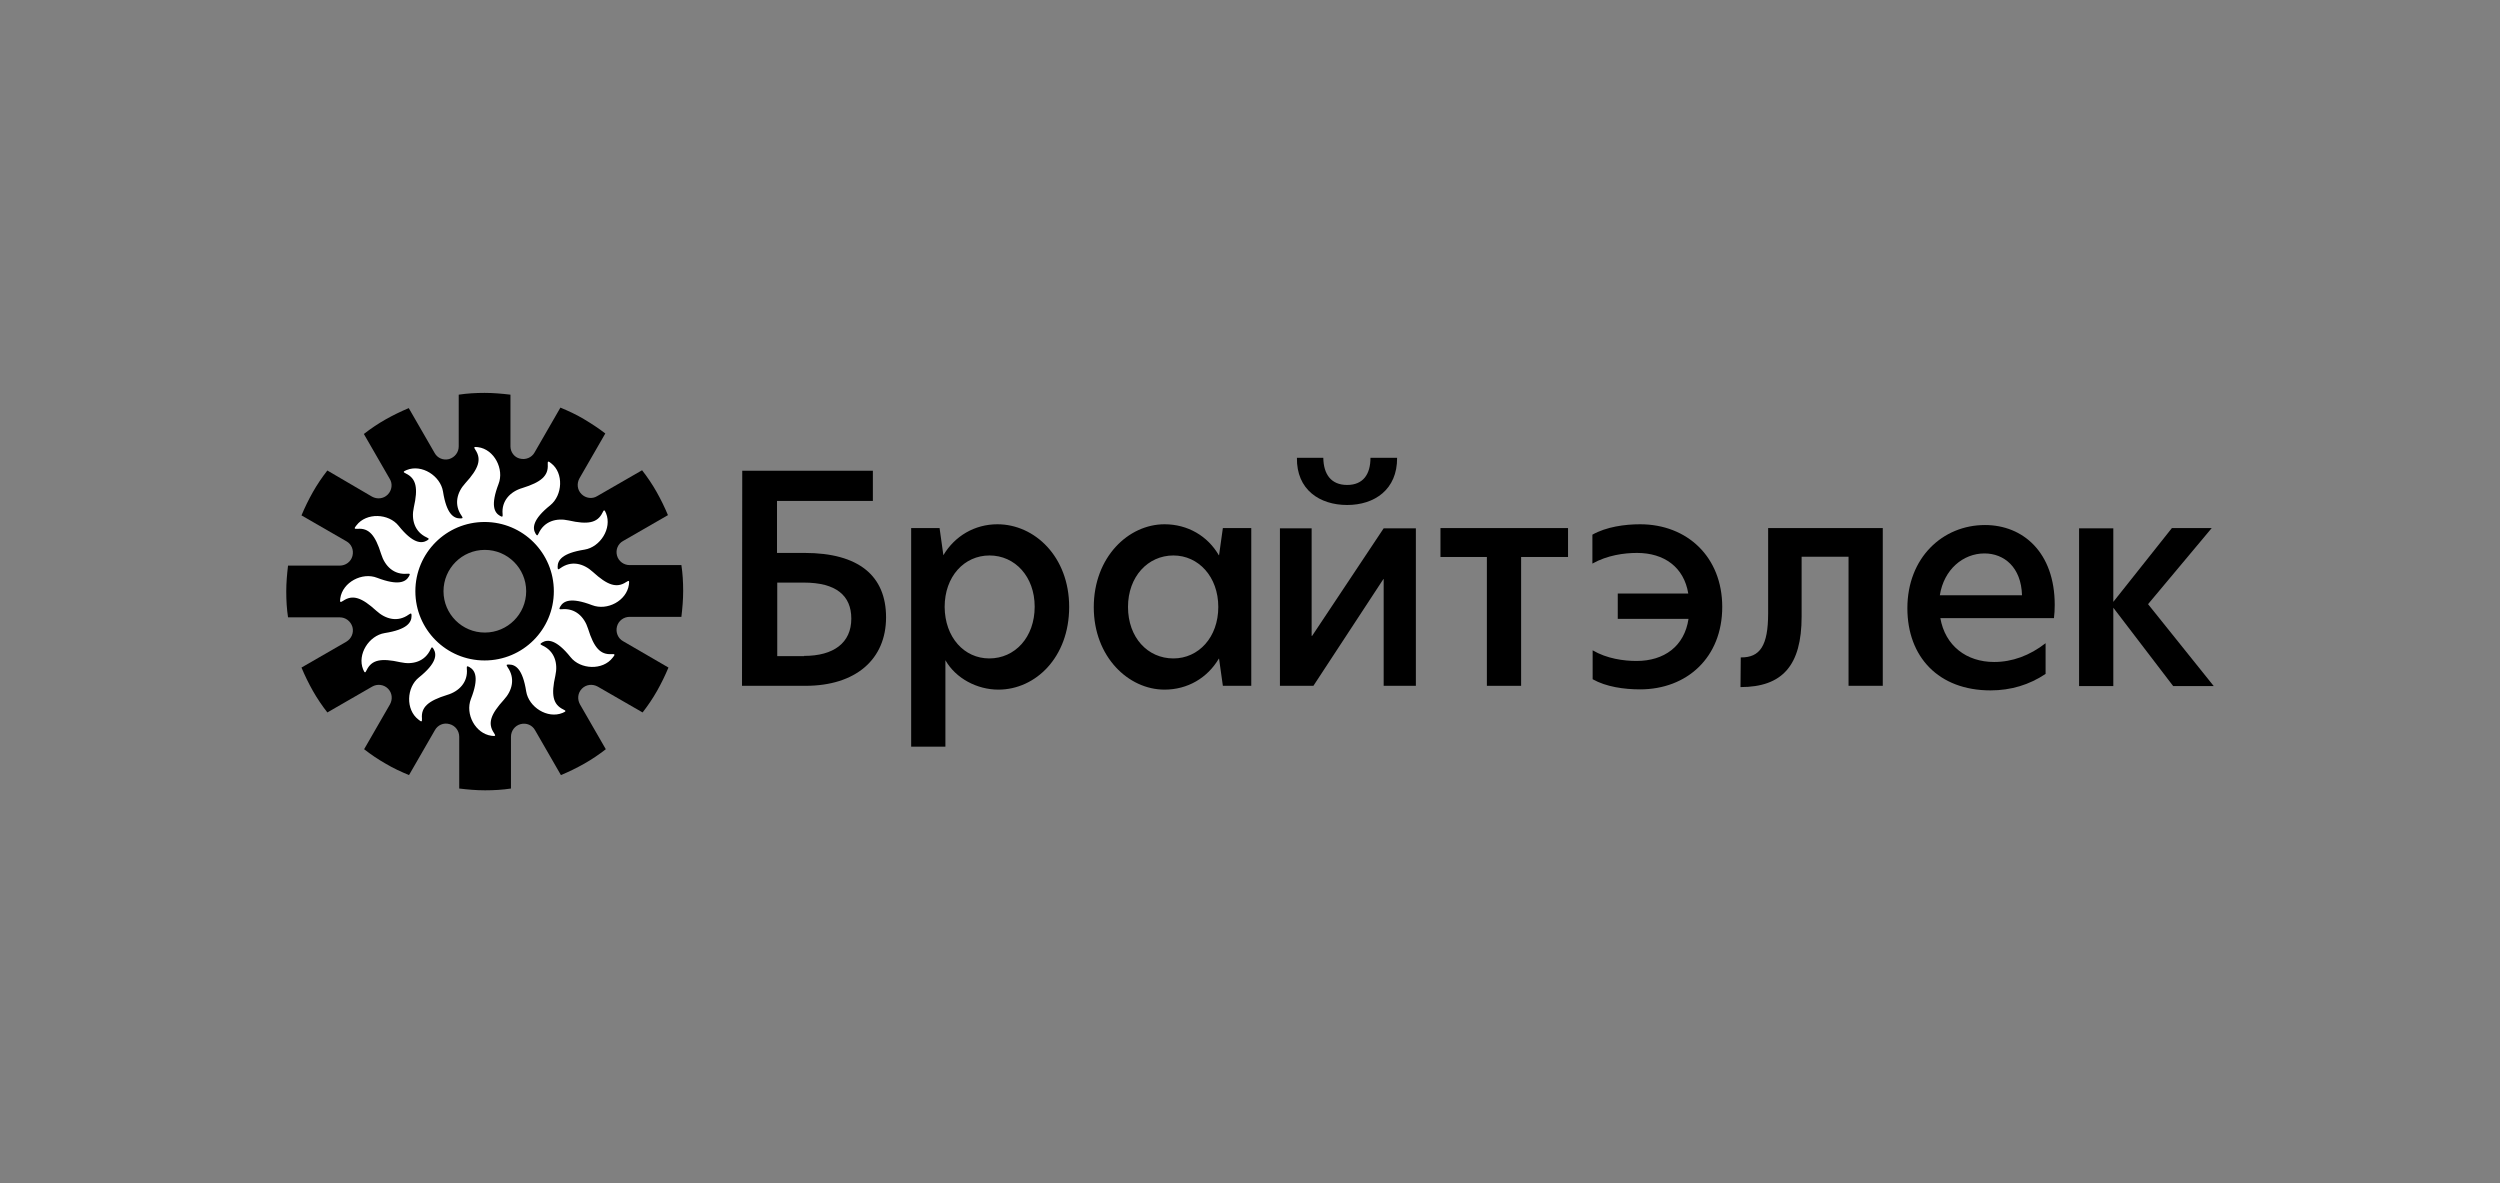 <?xml version="1.0" encoding="UTF-8"?> <svg xmlns="http://www.w3.org/2000/svg" width="262" height="124" viewBox="0 0 262 124" fill="none"><rect x="0" y="0" width="262" height="124" fill="#808080" stroke="none"/><path d="M77.788 49.335H91.477V52.498H81.43V57.947H84.327C89.988 57.947 92.859 60.339 92.859 64.698C92.859 69.11 89.669 71.874 84.406 71.874H77.762L77.788 49.335ZM84.274 68.738C87.357 68.738 89.217 67.382 89.217 64.831C89.217 62.412 87.623 61.056 84.247 61.056H81.456V68.764H84.274V68.738Z" fill="black"></path><path d="M95.49 55.342H98.467L98.866 58.186C100.062 56.166 102.162 54.943 104.527 54.943C108.434 54.943 112.049 58.346 112.049 63.608C112.049 68.897 108.514 72.273 104.633 72.273C102.401 72.273 100.168 71.103 99.078 69.19V78.253H95.49V55.342ZM103.677 69.004C106.361 69.004 108.434 66.798 108.434 63.581C108.434 60.419 106.361 58.213 103.703 58.213C101.045 58.213 98.999 60.419 98.999 63.608C99.025 66.798 101.045 69.004 103.677 69.004Z" fill="black"></path><path d="M114.627 63.635C114.627 58.372 118.268 54.943 122.042 54.943C124.461 54.943 126.561 56.166 127.73 58.186H127.757L128.156 55.342H131.133V71.874H128.156L127.757 69.03H127.73C126.534 71.05 124.461 72.273 122.042 72.273C118.268 72.273 114.627 68.844 114.627 63.635ZM122.973 69.004C125.604 69.004 127.677 66.798 127.677 63.608C127.677 60.445 125.604 58.213 122.973 58.213C120.288 58.213 118.215 60.445 118.215 63.608C118.215 66.798 120.262 69.004 122.973 69.004Z" fill="black"></path><path d="M134.137 55.368H137.459V66.638H137.512L145.008 55.368H148.383V71.874H145.008V60.684H144.981L137.645 71.874H134.137V55.368ZM138.682 47.98C138.708 49.681 139.479 50.823 141.18 50.823C142.881 50.823 143.625 49.681 143.625 47.98H146.416C146.443 51.302 144.051 52.923 141.18 52.923C138.31 52.923 135.864 51.328 135.918 47.98H138.682Z" fill="black"></path><path d="M155.825 58.372H150.961V55.342H164.33V58.372H159.413V71.874H155.825V58.372Z" fill="black"></path><path d="M166.909 71.183V68.153C168.398 69.03 170.179 69.269 171.508 69.269C174.405 69.269 176.531 67.728 176.956 64.857H169.541V62.199H176.93C176.478 59.435 174.405 57.947 171.561 57.947C170.205 57.947 168.451 58.186 166.883 59.063V56.033C168.345 55.209 170.285 54.943 171.88 54.943C176.823 54.943 180.491 58.372 180.491 63.608C180.491 68.897 176.797 72.246 171.88 72.246C170.205 72.246 168.318 71.981 166.909 71.183Z" fill="black"></path><path d="M185.301 64.272V55.342H197.315V71.874H193.727V58.345H188.81V64.618C188.81 69.748 186.79 72.007 182.404 72.007L182.431 68.897C184.451 68.924 185.301 67.674 185.301 64.272Z" fill="black"></path><path d="M199.893 63.741C199.893 58.452 203.587 55.023 208.026 55.023C212.013 55.023 215.335 57.894 215.335 63.395C215.335 63.9 215.308 64.352 215.255 64.777H203.348C203.853 67.675 206.085 69.376 208.983 69.376C210.87 69.376 212.704 68.711 214.378 67.409V70.625C212.677 71.768 210.737 72.353 208.61 72.353C203.162 72.353 199.893 68.844 199.893 63.741ZM211.906 62.385C211.827 59.435 210.019 58 207.973 58C205.74 58 203.72 59.674 203.295 62.385H211.906Z" fill="black"></path><path d="M221.475 63.076L227.615 55.342H231.788L225.116 63.316L232 71.9H227.748L221.475 63.688V71.9H217.887V55.368H221.475V63.076Z" fill="black"></path><path fill-rule="evenodd" clip-rule="evenodd" d="M53.496 46.783V41.361C52.592 41.255 51.715 41.175 50.785 41.175C49.855 41.175 48.951 41.228 48.074 41.361V46.783C48.074 47.395 47.675 47.926 47.064 48.112C46.452 48.272 45.841 48.006 45.549 47.474L42.838 42.77C42.014 43.116 41.19 43.514 40.392 43.966C39.595 44.418 38.851 44.923 38.133 45.481L40.844 50.186C41.163 50.691 41.083 51.382 40.632 51.834C40.18 52.285 39.515 52.339 38.984 52.046L34.306 49.309C33.748 50.026 33.243 50.77 32.791 51.568C32.339 52.365 31.94 53.189 31.595 54.013L36.299 56.724C36.831 57.016 37.097 57.628 36.937 58.266C36.778 58.877 36.219 59.276 35.608 59.276H30.186C30.08 60.179 30 61.056 30 61.987C30 62.917 30.053 63.821 30.186 64.698H35.608C36.219 64.698 36.751 65.096 36.937 65.708C37.097 66.319 36.831 66.93 36.299 67.249L31.595 69.96C31.94 70.784 32.339 71.608 32.791 72.406C33.243 73.203 33.748 73.947 34.306 74.665L39.01 71.954C39.515 71.661 40.206 71.715 40.658 72.166C41.11 72.618 41.163 73.283 40.871 73.814L38.16 78.519C38.877 79.077 39.622 79.582 40.419 80.034C41.216 80.512 42.04 80.884 42.864 81.23L45.575 76.525C45.868 75.994 46.479 75.701 47.117 75.888C47.728 76.047 48.127 76.605 48.127 77.216V82.638C49.031 82.745 49.908 82.825 50.838 82.825C51.768 82.825 52.672 82.771 53.549 82.638V77.216C53.549 76.605 53.948 76.047 54.559 75.888C55.17 75.728 55.782 75.994 56.074 76.525L58.785 81.23C59.609 80.884 60.433 80.486 61.23 80.034C62.028 79.582 62.772 79.077 63.489 78.519L60.779 73.814C60.486 73.283 60.539 72.618 60.991 72.166C61.443 71.715 62.107 71.661 62.639 71.954L67.344 74.665C67.902 73.947 68.407 73.203 68.859 72.406C69.31 71.608 69.709 70.784 70.055 69.96L65.297 67.196C64.765 66.904 64.499 66.266 64.659 65.655C64.819 65.043 65.377 64.645 65.988 64.645H71.41C71.516 63.741 71.596 62.864 71.596 61.934C71.596 61.003 71.543 60.099 71.41 59.222H65.988C65.377 59.222 64.819 58.824 64.659 58.212C64.499 57.601 64.765 56.99 65.297 56.697L70.001 53.986C69.656 53.162 69.257 52.339 68.805 51.541C68.353 50.744 67.849 49.999 67.29 49.282L62.586 51.993C62.081 52.312 61.39 52.232 60.938 51.78C60.486 51.328 60.433 50.664 60.725 50.132L63.436 45.428C62.719 44.87 61.974 44.391 61.177 43.913C60.38 43.434 59.556 43.062 58.732 42.717L56.021 47.421C55.728 47.953 55.091 48.219 54.479 48.059C53.895 47.926 53.496 47.368 53.496 46.783ZM55.144 61.96C55.144 64.352 53.203 66.292 50.811 66.292C48.419 66.292 46.479 64.352 46.479 61.96C46.479 59.568 48.419 57.628 50.811 57.628C53.203 57.628 55.144 59.568 55.144 61.96Z" fill="black"></path><path d="M57.67 52.95C55.809 54.438 55.782 55.342 56.128 55.927C56.288 56.166 56.314 56.166 56.447 55.9C57.032 54.624 58.307 54.252 59.61 54.545C61.603 54.997 62.613 54.81 63.145 53.721C63.304 53.375 63.358 53.428 63.517 53.8C64.155 55.369 62.906 57.336 61.258 57.601C58.892 57.973 58.44 58.718 58.44 59.409C58.44 59.701 58.494 59.728 58.733 59.542C59.876 58.718 61.151 59.037 62.135 59.94C63.65 61.322 64.607 61.668 65.617 61.003C65.936 60.791 65.962 60.844 65.909 61.269C65.67 62.97 63.623 64.033 62.055 63.422C59.822 62.572 59.052 62.97 58.706 63.582C58.573 63.821 58.6 63.874 58.892 63.847C60.274 63.715 61.231 64.618 61.63 65.894C62.241 67.861 62.906 68.632 64.102 68.552C64.474 68.525 64.474 68.605 64.208 68.924C63.172 70.279 60.833 70.173 59.796 68.871C58.307 67.01 57.404 66.984 56.819 67.329C56.58 67.489 56.58 67.515 56.846 67.648C58.121 68.233 58.494 69.509 58.201 70.811C57.749 72.805 57.935 73.814 59.025 74.346C59.371 74.506 59.318 74.559 58.945 74.718C57.377 75.356 55.41 74.107 55.145 72.459C54.773 70.093 54.028 69.642 53.337 69.642C53.045 69.642 53.045 69.668 53.204 69.934C54.002 71.077 53.709 72.353 52.806 73.336C51.424 74.851 51.078 75.808 51.769 76.818C51.982 77.137 51.929 77.163 51.503 77.11C49.802 76.871 48.739 74.825 49.35 73.256C50.227 71.024 49.802 70.253 49.191 69.907C48.952 69.775 48.899 69.801 48.925 70.093C49.058 71.475 48.128 72.459 46.852 72.831C44.885 73.442 44.114 74.107 44.221 75.303C44.247 75.675 44.167 75.675 43.849 75.409C42.493 74.373 42.599 72.034 43.902 70.997C45.762 69.509 45.789 68.605 45.443 68.02C45.284 67.781 45.257 67.781 45.124 68.047C44.54 69.323 43.264 69.695 41.961 69.402C39.941 68.951 38.958 69.137 38.426 70.226C38.267 70.572 38.214 70.519 38.054 70.147C37.416 68.578 38.666 66.612 40.313 66.346C42.679 65.974 43.131 65.23 43.131 64.538C43.131 64.246 43.078 64.246 42.839 64.406C41.696 65.23 40.42 64.91 39.436 64.007C37.921 62.625 36.965 62.279 35.955 62.97C35.636 63.183 35.609 63.103 35.662 62.705C35.901 61.003 37.975 59.94 39.516 60.552C41.749 61.402 42.52 61.003 42.865 60.392C42.998 60.153 42.971 60.1 42.679 60.126C41.297 60.259 40.34 59.355 39.941 58.053C39.33 56.086 38.666 55.316 37.47 55.422C37.097 55.448 37.097 55.369 37.363 55.05C38.4 53.694 40.739 53.8 41.775 55.103C43.264 56.963 44.167 56.99 44.752 56.645C44.991 56.485 44.992 56.458 44.726 56.325C43.45 55.741 43.078 54.465 43.37 53.163C43.822 51.169 43.636 50.159 42.546 49.628C42.201 49.468 42.254 49.415 42.626 49.255C44.194 48.618 46.161 49.867 46.427 51.515C46.799 53.88 47.543 54.332 48.234 54.332C48.526 54.332 48.526 54.279 48.367 54.04C47.57 52.897 47.862 51.621 48.766 50.638C50.148 49.123 50.493 48.166 49.829 47.156C49.616 46.837 49.669 46.81 50.095 46.863C51.796 47.076 52.859 49.176 52.248 50.717C51.397 52.95 51.796 53.721 52.407 54.066C52.646 54.199 52.699 54.173 52.673 53.88C52.54 52.498 53.47 51.515 54.746 51.143C56.713 50.531 57.484 49.867 57.404 48.671C57.377 48.299 57.457 48.299 57.776 48.564C59.078 49.575 58.972 51.887 57.67 52.95ZM50.786 54.704C46.772 54.704 43.53 57.947 43.53 61.96C43.53 65.974 46.772 69.216 50.786 69.216C54.799 69.216 58.042 65.974 58.042 61.96C58.042 57.947 54.799 54.704 50.786 54.704Z" fill="white"></path></svg> 